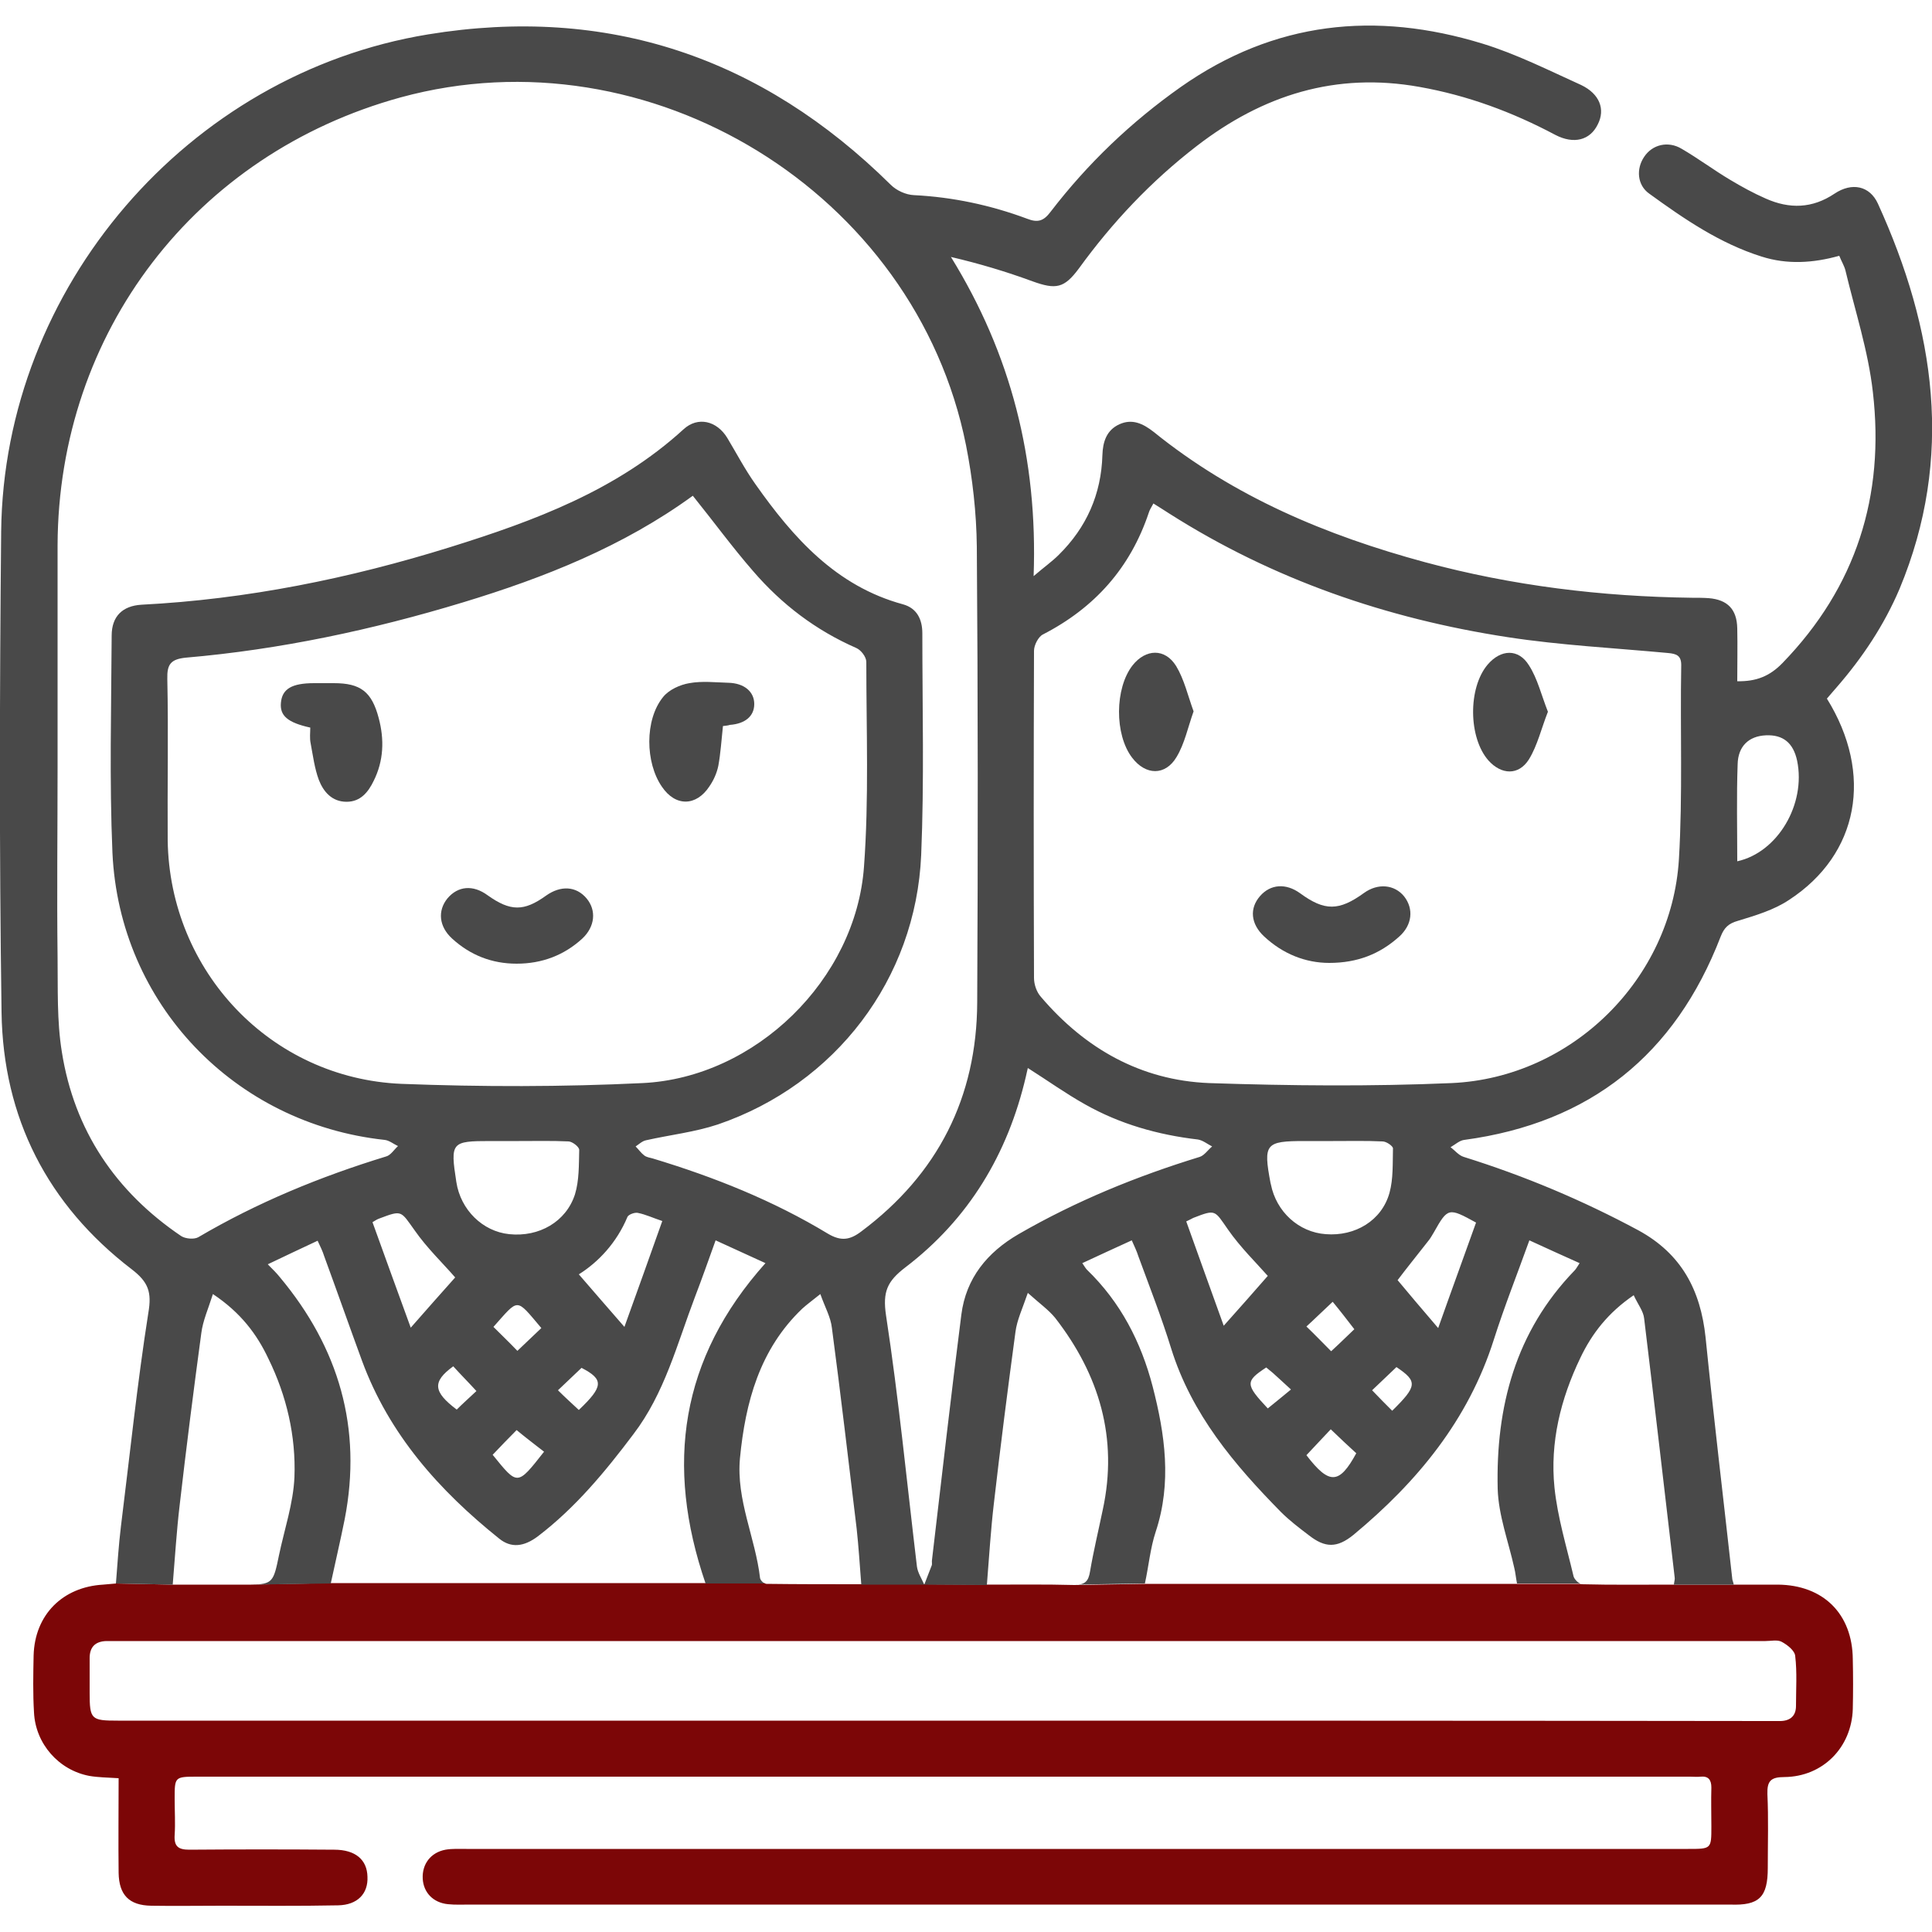 <?xml version="1.0" encoding="utf-8"?>
<!-- Generator: Adobe Illustrator 28.3.0, SVG Export Plug-In . SVG Version: 6.00 Build 0)  -->
<svg version="1.1" id="Layer_1" xmlns="http://www.w3.org/2000/svg" xmlns:xlink="http://www.w3.org/1999/xlink" x="0px" y="0px"
	 viewBox="0 0 500 500" style="enable-background:new 0 0 500 500;" xml:space="preserve">
<style type="text/css">
	.st0{fill:#494949;}
	.st1{fill:#7C0607;}
</style>
<g id="u0PuRg.tif">
	<g>
		<path class="st0" d="M133.7,249.4c-6.4,0-12-2.2-16.7-6.5c-3.4-3.1-3.8-7.2-1.2-10.4c2.7-3.2,6.6-3.6,10.4-0.8
			c5.9,4.2,9.4,4.2,15.1,0.1c3.8-2.7,7.8-2.5,10.5,0.7c2.6,3.1,2.2,7.3-1.1,10.4C146,247.2,140.3,249.4,133.7,249.4z"/>
		<path class="st0" d="M187.1,187.9c-0.4,3.7-0.6,7-1.2,10.3c-0.4,1.9-1.2,3.7-2.3,5.3c-3.4,5.2-8.8,5.3-12.3,0.1
			c-4.3-6.2-4.5-17.3,0.3-23.2c1.5-1.9,4.4-3.2,6.8-3.6c3.3-0.6,6.7-0.2,10.1-0.1c4.1,0.1,6.7,2.3,6.7,5.5c0,3.1-2.3,5.1-6.3,5.4
			C188.3,187.8,187.8,187.8,187.1,187.9z"/>
		<path class="st0" d="M80.3,188.3c-5.9-1.3-7.9-3.1-7.6-6.4c0.3-3.6,2.8-5.1,8.6-5.1c1.7,0,3.4,0,5.1,0c6.9,0,9.8,2.2,11.6,9
			c1.5,5.6,1.3,11.1-1.3,16.3c-1.4,2.9-3.4,5.4-7,5.4c-3.8,0-6-2.6-7.2-5.7c-1.1-3-1.5-6.2-2.1-9.4C80.1,191,80.3,189.6,80.3,188.3z
			"/>
		<path class="st0" d="M344,249.2c-6.1,0-12-2.3-16.9-6.9c-3.4-3.2-3.8-7.2-1-10.4c2.7-3.1,6.7-3.4,10.4-0.7
			c6.3,4.6,10,4.6,16.5-0.1c3.6-2.6,7.9-2.2,10.4,0.9c2.5,3.2,2.1,7.4-1.3,10.4C357.1,246.9,351.3,249.2,344,249.2z"/>
		<path class="st0" d="M308.9,184.1c-1.5,4.2-2.3,8.3-4.4,11.8c-2.9,4.9-8,4.8-11.5,0.2c-4.6-6-4.5-18,0.1-23.9
			c3.4-4.3,8.4-4.5,11.3,0.2C306.5,175.9,307.4,180,308.9,184.1z"/>
		<path class="st0" d="M400.6,184.2c-1.7,4.3-2.7,8.7-4.9,12.3c-2.7,4.3-7.2,4-10.5,0.3c-5.2-5.9-5.3-18.8-0.2-24.8
			c3.4-4,8-4.2,10.7,0.2C397.9,175.6,398.9,179.9,400.6,184.2z"/>
	</g>
</g>
<path class="st1" d="M457.5,483.4c0-6.4,0.2-12.8-0.1-19.1c-0.1-3.4,0.9-4.4,4.4-4.4c10-0.1,17.4-7.7,17.7-17.6
	c0.1-4.3,0.1-8.6,0-12.9c-0.1-11.7-7.6-19.2-19.4-19.3c-3.9,0-7.7,0-11.5,0l-15.5,0c-8,0-15.9,0.1-23.8-0.1c-0.1,0-0.3,0-0.4-0.1
	h-16.3c-32.2,0-64,0-96.4,0l-18.2,0.3c-7.4-0.2-14.7-0.1-22.7-0.1l-16.2-0.1l-16.3,0c-8.4,0-16.4,0-24.4-0.1c-0.2,0-0.4-0.1-0.6-0.2
	h-15.3c-32.7,0-64.4,0-97,0L65,410.1l0,0c-0.7,0-1.4,0-2.2,0c-5.8,0-11.6,0-18,0l-14.7-0.3c-1.3,0.1-2.4,0.2-3.4,0.3
	c-10.5,0.6-17.7,7.8-18,18.3c-0.1,4.9-0.2,9.9,0.1,14.8c0.4,8.1,6.4,14.9,14.3,16.4c2.3,0.4,4.6,0.4,7.6,0.6c0,8.4-0.1,16.5,0,24.5
	c0.1,5.7,2.7,8.4,8.4,8.5c6.1,0.1,12.2,0,18.3,0c10,0,20,0.1,30.1-0.1c5-0.1,7.8-3,7.6-7.4c-0.1-4.4-3.1-7-8.6-7
	c-12.5-0.1-25-0.1-37.5,0c-2.8,0-4-0.8-3.8-3.8c0.2-3.1,0-6.2,0-9.4c0-5.6,0-5.7,5.7-5.7c128.8,0,257.6,0,386.5,0
	c0.9,0,1.8,0.1,2.7,0c2-0.2,2.8,0.8,2.8,2.8c-0.1,3.4,0,6.8,0,10.1c0,5.8,0,5.8-6,5.8c-105.4,0-210.8,0-316.2,0
	c-1.8,0-3.7-0.1-5.4,0.2c-3.8,0.7-6.1,3.7-5.9,7.5c0.2,3.6,2.7,6.2,6.5,6.6c1.9,0.2,3.9,0.1,5.8,0.1c69.2,0,138.4,0,207.7,0
	c39.4,0,78.9,0,118.3,0C455.3,493.2,457.5,491,457.5,483.4z M244,445.3c-71.2,0-142.3,0-213.5,0c-6.9,0-7.3-0.3-7.3-7.2c0-3,0-6,0-9
	c0-2.8,1.4-4.3,4.3-4.4c1.2,0,2.3,0,3.5,0c142,0,283.9,0,425.9,0c1.4,0,3.1-0.4,4.2,0.2c1.5,0.8,3.4,2.3,3.5,3.7
	c0.5,4.2,0.2,8.6,0.2,12.9c0,2.5-1.4,3.8-3.9,3.9c-1.3,0-2.6,0-3.9,0C386.1,445.3,315,445.3,244,445.3z"/>
<g>
	<path d="M198.2,409.9C198.2,409.9,198.3,409.9,198.2,409.9C198.3,409.9,198.2,409.9,198.2,409.9z"/>
	<path class="st0" d="M491.6,152.4c14.2-34.1,9.2-67.2-5.6-99.7c-2.1-4.6-6.7-5.6-11.2-2.6c-5.8,3.9-11.7,4-17.8,1.3
		c-3.2-1.4-6.3-3.1-9.3-4.9c-4.2-2.5-8.2-5.5-12.5-8c-3.5-2.1-7.6-1.1-9.7,2.1c-2.1,3.1-1.8,7.3,1.3,9.5
		c9.1,6.6,18.3,12.9,29.1,16.3c6.6,2.1,13.3,1.7,20.1-0.2c0.6,1.5,1.3,2.6,1.6,3.8c2.5,10.5,5.9,20.8,7.1,31.5
		c3.1,26.8-4.3,50.4-23.4,70.1c-3.3,3.4-6.8,4.8-11.7,4.7c0-4.6,0.1-9.1,0-13.7c-0.1-4.9-2.5-7.4-7.4-7.8c-1.4-0.1-2.9-0.1-4.3-0.1
		c-23.4-0.3-46.5-3.1-69.1-9.2c-25.5-6.9-49.4-16.9-70.2-33.7c-2.8-2.2-5.6-3.5-8.9-2c-3.3,1.5-4.3,4.5-4.4,8
		c-0.3,10.1-4.1,18.7-11.3,25.8c-1.7,1.7-3.7,3.1-6.5,5.5c1.1-30.4-5.9-57.5-21.4-82.6c7.3,1.7,14.3,3.8,21.1,6.3
		c6.1,2.2,8.2,1.8,12-3.3c8.7-12,18.7-22.6,30.5-31.7c17.1-13.2,36-19.2,57.7-15.3c12.4,2.2,24,6.5,35.1,12.4c4.8,2.5,9,1.4,11-2.7
		c2-3.9,0.5-7.9-4.3-10.2c-8.4-3.8-16.7-8-25.5-10.7c-27.7-8.5-53.9-5.8-78.1,11.2c-12.9,9.1-24.1,19.8-33.7,32.3
		c-1.8,2.4-3.3,2.9-6.1,1.8c-9.4-3.5-19.2-5.6-29.3-6.1c-2.1-0.1-4.5-1.2-6-2.7C197.1,14.8,157.2,1.3,110.8,8.9
		C48.5,19.1,1,74.5,0.3,137.5c-0.4,41.5-0.5,83,0.1,124.5c0.4,27.3,11.9,49.8,33.7,66.5c4.3,3.3,5.2,5.9,4.3,11.2
		c-2.9,18.4-4.8,36.9-7.1,55.3c-0.6,4.9-0.9,9.8-1.3,14.8l14.7,0.3c0.6-7.2,1-13.9,1.8-20.6c1.7-14.8,3.6-29.7,5.6-44.5
		c0.4-3.2,1.8-6.3,3-10.1c7.2,4.8,11.4,10.4,14.4,16.8c4.7,9.6,7.1,20,6.7,30.6c-0.3,6.8-2.6,13.5-4,20.2c-1.4,6.8-1.6,7.5-7.2,7.6
		l0,0l20.6-0.3c1.2-5.6,2.5-11.1,3.6-16.6c4.6-23.6-1.5-44.4-16.8-62.7c-0.8-1-1.7-1.9-3.1-3.3c4.4-2.1,8.4-4,12.9-6.1
		c0.7,1.5,1.3,2.7,1.7,4c3.3,9,6.5,18.1,9.8,27.1c7,19,19.9,33.5,35.5,46c3.1,2.5,6.4,2.1,10-0.6c9.7-7.4,17.4-16.7,24.7-26.4
		c8.1-10.6,11.3-23.3,15.9-35.4c1.8-4.7,3.5-9.5,5.4-14.8c4.6,2.1,8.7,4,12.9,5.9c-22.1,24.7-26,52.3-15.5,82.9h15.3h0
		c-0.6-0.3-1.1-0.9-1.2-1.4c-1.2-10.4-6.2-20.2-5.2-31c1.4-14.5,5.1-28.2,16.1-38.7c1.2-1.1,2.6-2.1,4.7-3.8c1.2,3.4,2.7,6,3,8.8
		c2.3,17.3,4.3,34.6,6.4,51.9c0.5,4.6,0.8,9.3,1.2,14.5l16.3,0c-0.7-1.6-1.7-3.1-1.9-4.7c-2.6-21.7-4.7-43.4-8-65
		c-0.9-6.1,0.3-8.8,5-12.4c16.4-12.5,26.5-29.3,31.2-49.4c0.1-0.6,0.3-1.2,0.5-2.2c5.2,3.3,9.8,6.6,14.8,9.4
		c9,5.1,18.9,7.9,29.2,9.1c1.3,0.2,2.5,1.2,3.7,1.8c-1.1,0.9-2,2.3-3.2,2.7c-16.3,5-32,11.4-46.9,20c-8.1,4.7-13.6,11.4-14.8,20.8
		c-2.7,21.1-5.1,42.3-7.6,63.5c-0.1,0.5,0.1,1.1-0.1,1.5c-0.6,1.6-1.3,3.3-1.9,4.9l16.2,0.1c0.6-7.4,1-14.2,1.8-21
		c1.7-14.8,3.6-29.7,5.6-44.5c0.4-3.1,1.8-6,3.2-10.1c3,2.7,5.4,4.4,7.1,6.5c11.4,14.7,16.3,31.1,12.3,49.6
		c-1.1,5.3-2.4,10.7-3.3,16c-0.4,2.5-1.3,3.5-4,3.4l18.2-0.3c1-4.6,1.4-9.2,2.8-13.4c4.2-12.7,2.4-25.2-0.8-37.6
		c-3-11.5-8.3-21.8-17-30.2c-0.3-0.3-0.6-0.8-1.2-1.7c4.3-2,8.4-3.9,12.8-5.9c0.7,1.6,1.3,2.8,1.7,4.1c2.9,7.9,6,15.8,8.5,23.9
		c5.3,17,16.3,30,28.4,42.3c2.2,2.2,4.7,4.1,7.2,6c4.2,3.3,7.3,3.4,11.6-0.1c16.5-13.7,29.7-29.7,36.3-50.5c2.7-8.5,6-16.8,9.2-25.7
		c4.5,2.1,8.6,3.9,13,5.9c-0.6,0.9-0.9,1.5-1.3,1.9c-15.3,15.8-20.4,35.3-19.9,56.5c0.2,6.9,2.8,13.7,4.3,20.5
		c0.3,1.2,0.4,2.5,0.7,4h16.3c-0.7-0.3-1.6-1.3-1.7-2c-1.8-7.6-4.1-15.1-4.9-22.8c-1.2-11.7,1.6-23,6.7-33.6
		c3-6.3,7.2-11.7,13.8-16.2c1.1,2.4,2.5,4.1,2.7,6c2.7,22.3,5.3,44.7,7.9,67c0.1,0.5-0.1,1-0.2,1.9l15.5,0c-0.2-0.9-0.4-1.2-0.4-1.6
		c-2.3-20.8-4.8-41.6-6.9-62.4c-1.3-12.2-6.2-21.6-17.4-27.7c-14.5-7.8-29.5-14.1-45.2-19c-1.3-0.4-2.3-1.7-3.4-2.5
		c1.2-0.7,2.4-1.8,3.6-1.9c32.5-4.4,54.5-22,66.3-52.6c0.9-2.3,2-3.4,4.5-4.1c4.6-1.4,9.3-2.8,13.2-5.4
		c18.1-11.8,21.9-32.6,9.8-52.1c0.8-0.9,1.6-1.9,2.5-2.9C482,170.2,487.6,161.8,491.6,152.4z M96.4,316.3c0.8-0.5,1.3-0.8,1.9-1
		c5.8-2.2,5.4-1.9,9,3.1c3.2,4.6,7.3,8.5,10.5,12.2c-3.4,3.8-7.2,8.1-11.5,13C102.8,334,99.6,325.2,96.4,316.3z M43.3,175.7
		c-0.1-3.8,0.9-5.1,4.8-5.5c24.4-2.1,48.3-7.2,71.7-14.3c21.1-6.4,41.5-14.5,59.5-27.6c5.4,6.7,10.2,13.3,15.6,19.5
		c7.4,8.6,16.2,15.3,26.7,19.9c1.2,0.5,2.6,2.3,2.6,3.6c0,17.7,0.7,35.4-0.6,53c-2.1,29.2-28.1,54.6-57.3,56
		c-20.8,1-41.6,1-62.4,0.2c-33.8-1.4-60-29.1-60.5-63C43.3,203.5,43.6,189.6,43.3,175.7z M131.8,319.4c-6.9-0.7-12.6-6.3-13.7-13.5
		c-1.6-10.3-1.3-10.6,8.8-10.6c2.5,0,4.9,0,7.4,0c4.3,0,8.6-0.1,12.9,0.1c1,0.1,2.7,1.4,2.7,2.2c-0.1,3.9,0,7.9-1.1,11.5
		C146.5,316.2,139.5,320.2,131.8,319.4z M140.1,343.7c-2,1.9-4,3.8-6.2,5.9c-2.2-2.3-4.2-4.2-6.2-6.2
		C134.4,335.9,133.4,335.8,140.1,343.7z M118.2,364.8c-6.1-4.6-6.4-7.2-0.9-11.2c1.9,2.1,3.8,4,6,6.4
		C121.5,361.7,119.8,363.2,118.2,364.8z M127.5,376.5c2-2.1,4-4.2,6.2-6.4c1,0.8,1.8,1.5,2.6,2.1c1.5,1.2,3.1,2.4,4.5,3.5
		C133.8,384.6,134,384.5,127.5,376.5z M149.8,364.9c-1.7-1.6-3.5-3.2-5.4-5.1c2.4-2.3,4.3-4.1,6.1-5.8
		C156.3,357,156.2,358.8,149.8,364.9z M161.6,343.4c-4.2-4.8-7.9-9.1-11.8-13.6c5.1-3.2,9.8-8.2,12.6-14.9c0.3-0.6,1.9-1.2,2.7-1
		c2,0.4,3.9,1.3,6.3,2.1C168.2,325.1,165,333.9,161.6,343.4z M252.9,259.4c-0.1,24.6-10.2,44.5-30,59.3c-2.9,2.2-5.2,2.6-8.6,0.6
		c-14.2-8.6-29.5-14.7-45.4-19.5c-0.7-0.2-1.6-0.3-2.2-0.8c-0.8-0.6-1.4-1.5-2.2-2.3c0.9-0.6,1.7-1.4,2.7-1.6
		c6.2-1.4,12.6-2.1,18.6-4.1c30.4-10.4,51.2-37.6,52.6-69.7c0.8-19.1,0.3-38.2,0.3-57.4c0-3.6-1.4-6.5-5-7.5
		c-17.3-4.7-28.4-17.2-38.2-31.1c-2.7-3.8-4.9-8-7.3-12c-2.7-4.4-7.6-5.6-11.3-2.2c-17.3,15.8-38.6,23.7-60.4,30.5
		c-26,8.1-52.6,13.5-79.9,14.9c-4.9,0.3-7.7,3-7.7,8c-0.1,18.7-0.6,37.5,0.2,56.2c1.8,39.1,31.6,70.1,70.4,74.3
		c1.2,0.1,2.4,1.1,3.5,1.6c-1,0.9-1.9,2.4-3.1,2.7c-17,5.2-33.3,11.9-48.6,20.9c-1.1,0.6-3.3,0.4-4.4-0.3
		c-17-11.5-27.7-27.4-30.9-47.7c-1.3-8-1-16.3-1.1-24.5c-0.2-16.4,0-32.8,0-49.2c0-19.1,0-38.3,0-57.4C15.1,86,50.5,39.8,103.7,25.2
		C168.1,7.6,236.9,49.8,250,115.2c1.7,8.6,2.7,17.5,2.8,26.3C253.1,180.8,253.1,220.1,252.9,259.4z M307,316.1
		c0.9-0.4,1.4-0.7,1.8-0.9c5.9-2.3,5.5-2,9,3c3.2,4.6,7.3,8.6,10.3,12c-3.4,3.9-7.2,8.2-11.4,12.9
		C313.4,333.9,310.2,325.1,307,316.1z M359.6,308.7c-2,7.2-8.9,11.3-16.5,10.7c-7-0.5-12.8-5.8-14.2-12.9c0-0.1-0.1-0.3-0.1-0.4
		c-1.9-10.1-1.3-10.8,8.8-10.8c2.5,0,4.9,0,7.4,0c4.3,0,8.6-0.1,12.8,0.1c1,0,2.7,1.2,2.7,1.8C360.4,301,360.6,305.1,359.6,308.7z
		 M350.5,344c-1.7,1.6-3.7,3.6-6,5.7c-2.3-2.3-4.2-4.3-6.4-6.4c2.2-2,4.1-3.9,6.8-6.4C346.8,339.2,348.5,341.4,350.5,344z
		 M328.1,364.5c-5.8-6.2-5.9-7-0.4-10.6c0.5,0.4,1.1,0.9,1.7,1.4c1.4,1.3,2.9,2.6,4.7,4.3C331.9,361.4,330.1,362.9,328.1,364.5z
		 M338.1,376.6c2.1-2.2,4-4.3,6.3-6.7c2.4,2.3,4.5,4.3,6.6,6.2C346.6,384.2,344,384.3,338.1,376.6z M360.3,365.1
		c-1.8-1.8-3.4-3.4-5.2-5.3c2.3-2.2,4.3-4.1,6.3-6C366.9,357.5,366.8,358.7,360.3,365.1z M382,316.4c-3.1,8.7-6.3,17.4-9.8,27.3
		c-4.3-5-8-9.4-10.5-12.4c2.1-2.8,5-6.4,7.9-10.1c0.6-0.7,1-1.5,1.5-2.3C374.7,312.5,374.9,312.5,382,316.4z M434.5,222.4
		c-1.9,31-27.7,56.5-58.8,57.9c-20.9,0.9-41.9,0.7-62.8,0c-17.6-0.7-32.1-8.9-43.5-22.3c-1.1-1.2-1.8-3.2-1.8-4.9
		c-0.1-28.2-0.1-56.4,0-84.7c0-1.4,1.1-3.6,2.3-4.2c13.4-6.9,22.6-17.2,27.4-31.5c0.2-0.7,0.6-1.3,1.2-2.4c1.5,0.9,2.8,1.8,4.1,2.6
		c26.9,17.1,56.3,27.2,87.6,32c13.7,2.1,27.6,2.8,41.5,4.1c2.1,0.2,3.4,0.6,3.4,3.1C434.8,188.9,435.5,205.7,434.5,222.4z
		 M449.6,222.9c0-8.5-0.2-16.8,0.1-25.1c0.1-4.7,2.9-7.3,7.3-7.5c4.4-0.2,7.1,1.9,8.1,6.6C467.4,208.1,460.1,220.6,449.6,222.9z"/>
	<path d="M409.2,409.9c0.1,0,0.2,0,0.2,0C409.4,410,409.3,409.9,409.2,409.9z"/>
</g>
</svg>
